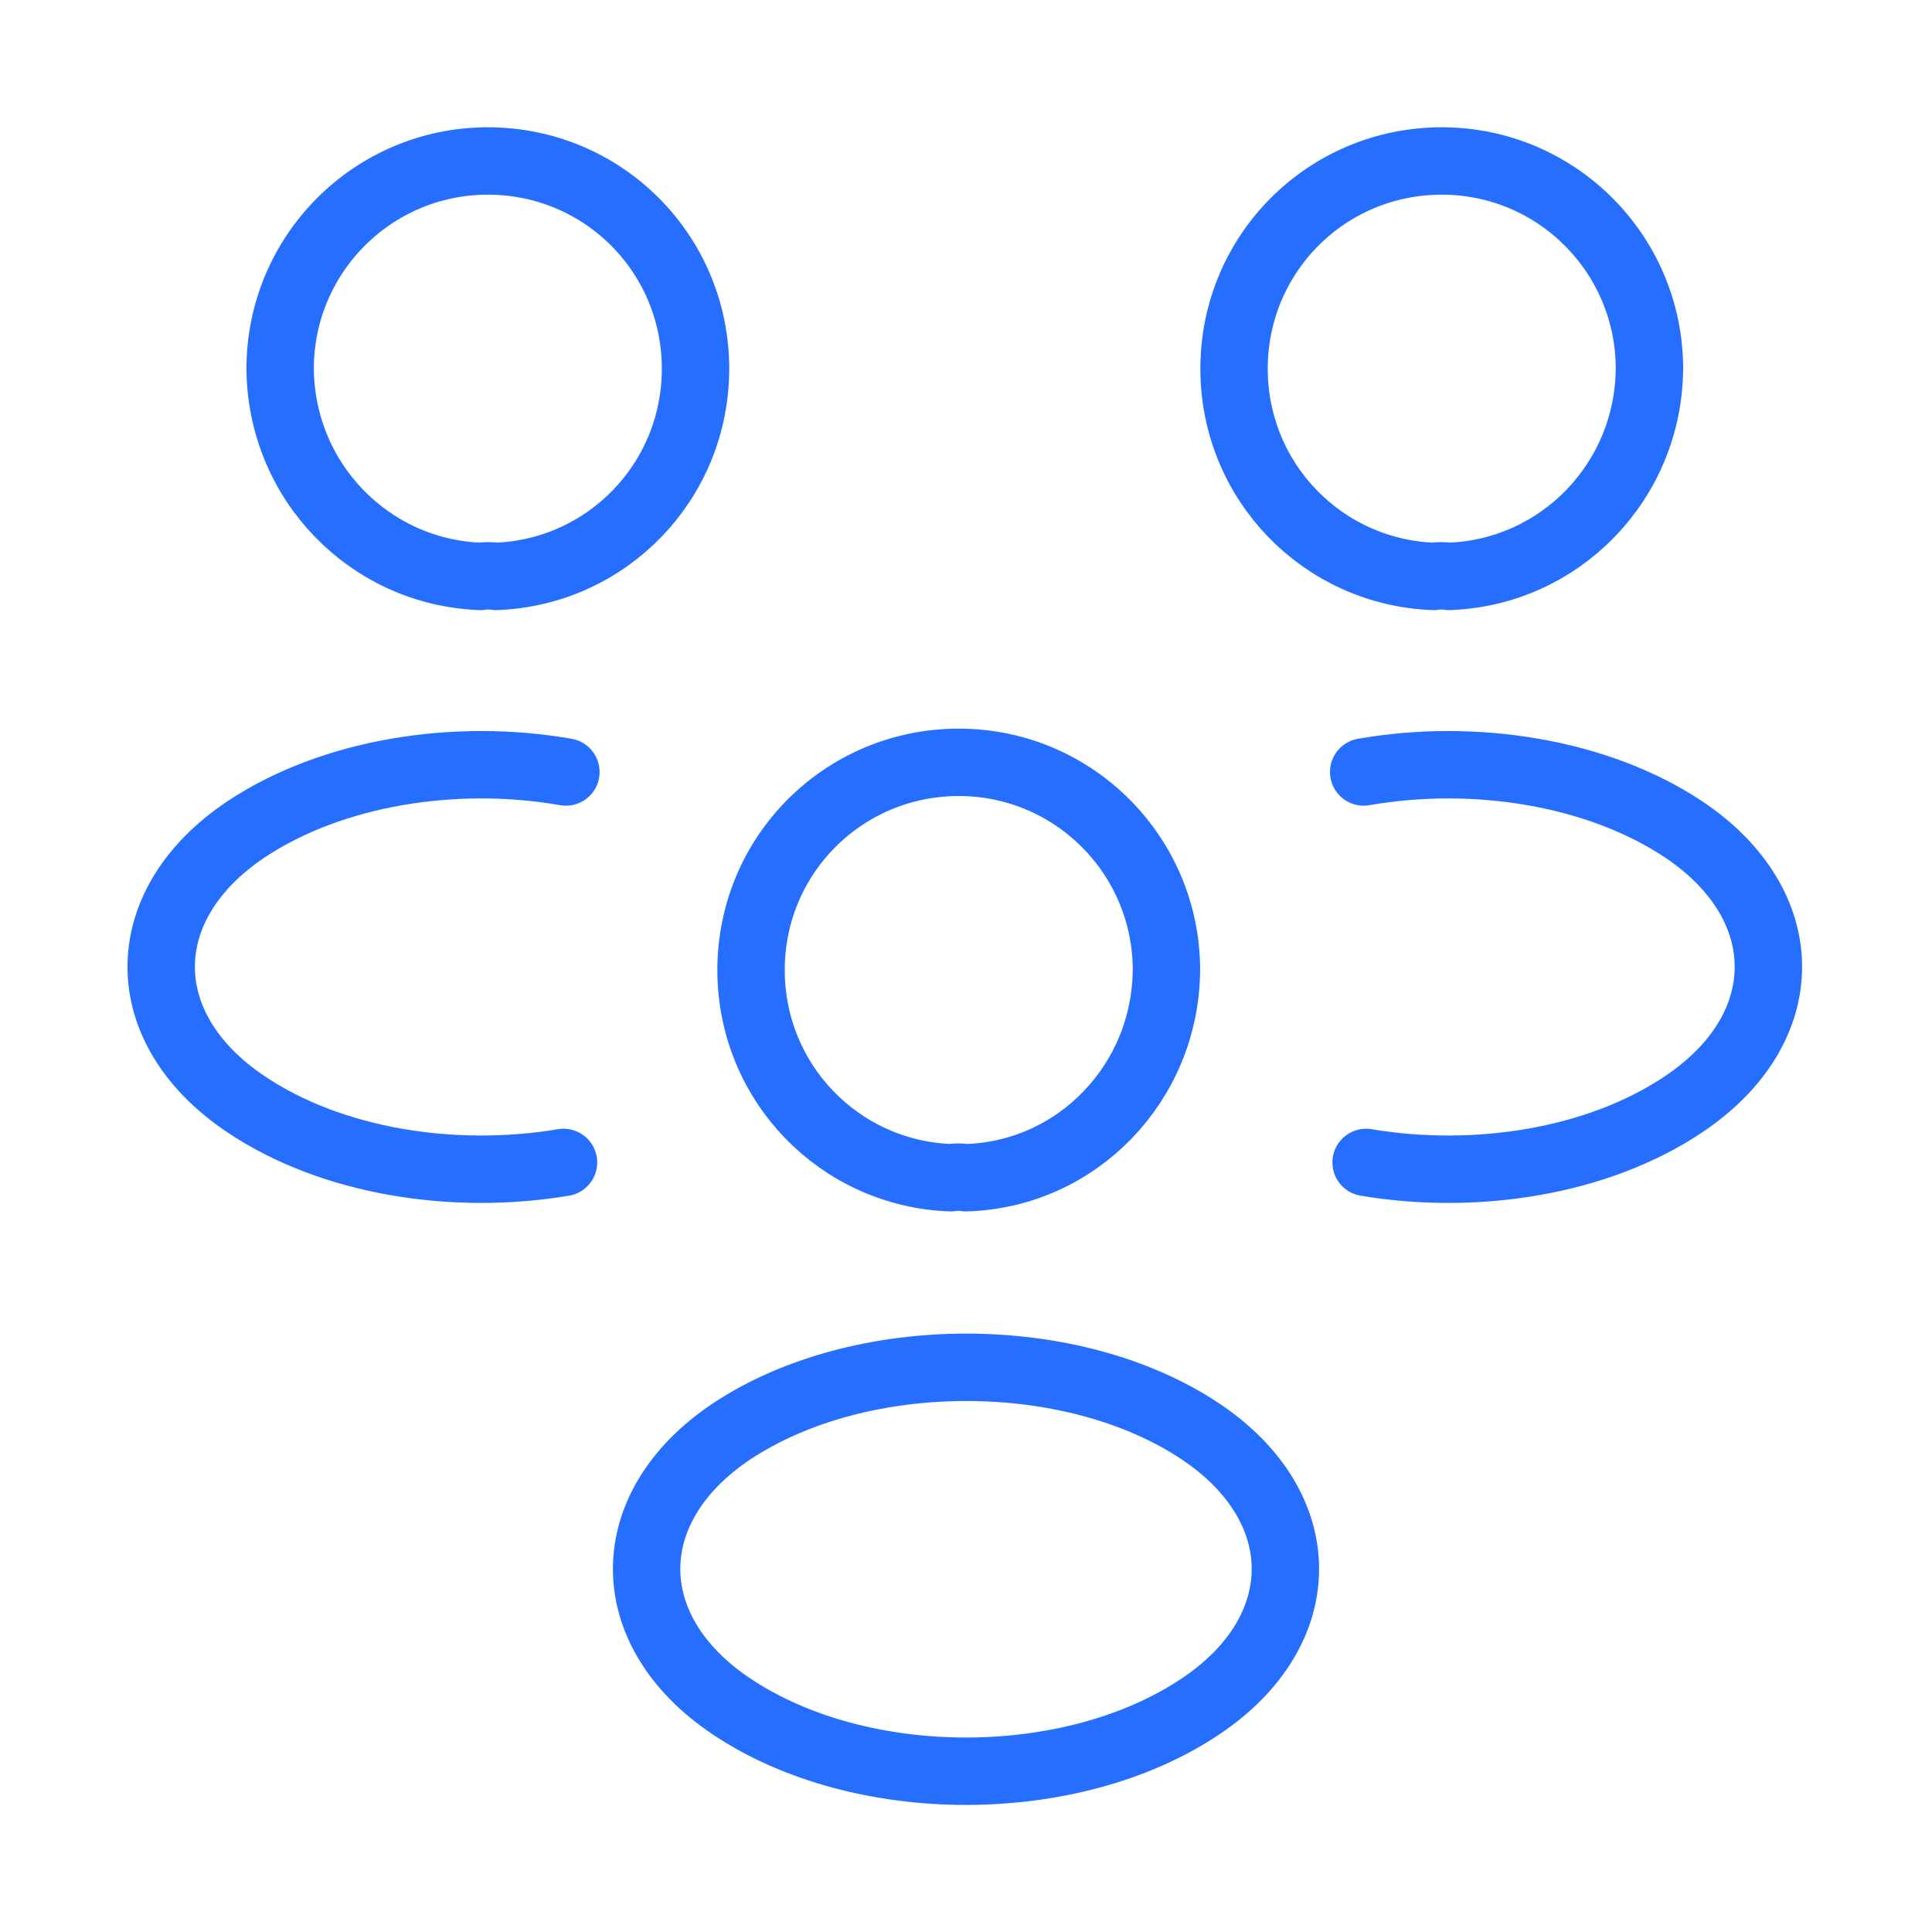 <svg xmlns="http://www.w3.org/2000/svg" width="43" height="43" viewBox="0 0 43 43" fill="none"><path d="M32.25 12.829C32.143 12.811 32.017 12.811 31.91 12.829C29.437 12.739 27.466 10.714 27.466 8.206C27.466 5.644 29.527 3.583 32.089 3.583C34.651 3.583 36.711 5.662 36.711 8.206C36.693 10.714 34.723 12.739 32.25 12.829Z" stroke="#256EFF" stroke-width="1.5" stroke-linecap="round" stroke-linejoin="round"></path><path d="M30.405 25.872C32.859 26.284 35.565 25.854 37.464 24.582C39.99 22.898 39.99 20.138 37.464 18.454C35.547 17.182 32.805 16.752 30.351 17.182" stroke="#256EFF" stroke-width="1.5" stroke-linecap="round" stroke-linejoin="round"></path><path d="M10.696 12.829C10.804 12.811 10.929 12.811 11.037 12.829C13.509 12.739 15.48 10.714 15.48 8.206C15.48 5.644 13.42 3.583 10.858 3.583C8.296 3.583 6.235 5.662 6.235 8.206C6.253 10.714 8.224 12.739 10.696 12.829Z" stroke="#256EFF" stroke-width="1.5" stroke-linecap="round" stroke-linejoin="round"></path><path d="M12.542 25.872C10.087 26.284 7.382 25.854 5.483 24.582C2.956 22.898 2.956 20.138 5.483 18.454C7.4 17.182 10.141 16.752 12.595 17.182" stroke="#256EFF" stroke-width="1.5" stroke-linecap="round" stroke-linejoin="round"></path><path d="M21.5 26.212C21.393 26.194 21.267 26.194 21.16 26.212C18.687 26.123 16.716 24.098 16.716 21.59C16.716 19.028 18.777 16.967 21.339 16.967C23.901 16.967 25.961 19.046 25.961 21.59C25.943 24.098 23.973 26.141 21.5 26.212Z" stroke="#256EFF" stroke-width="1.5" stroke-linecap="round" stroke-linejoin="round"></path><path d="M16.286 31.856C13.76 33.54 13.76 36.299 16.286 37.983C19.153 39.901 23.847 39.901 26.714 37.983C29.24 36.299 29.24 33.54 26.714 31.856C23.865 29.957 19.153 29.957 16.286 31.856Z" stroke="#256EFF" stroke-width="1.5" stroke-linecap="round" stroke-linejoin="round"></path></svg>